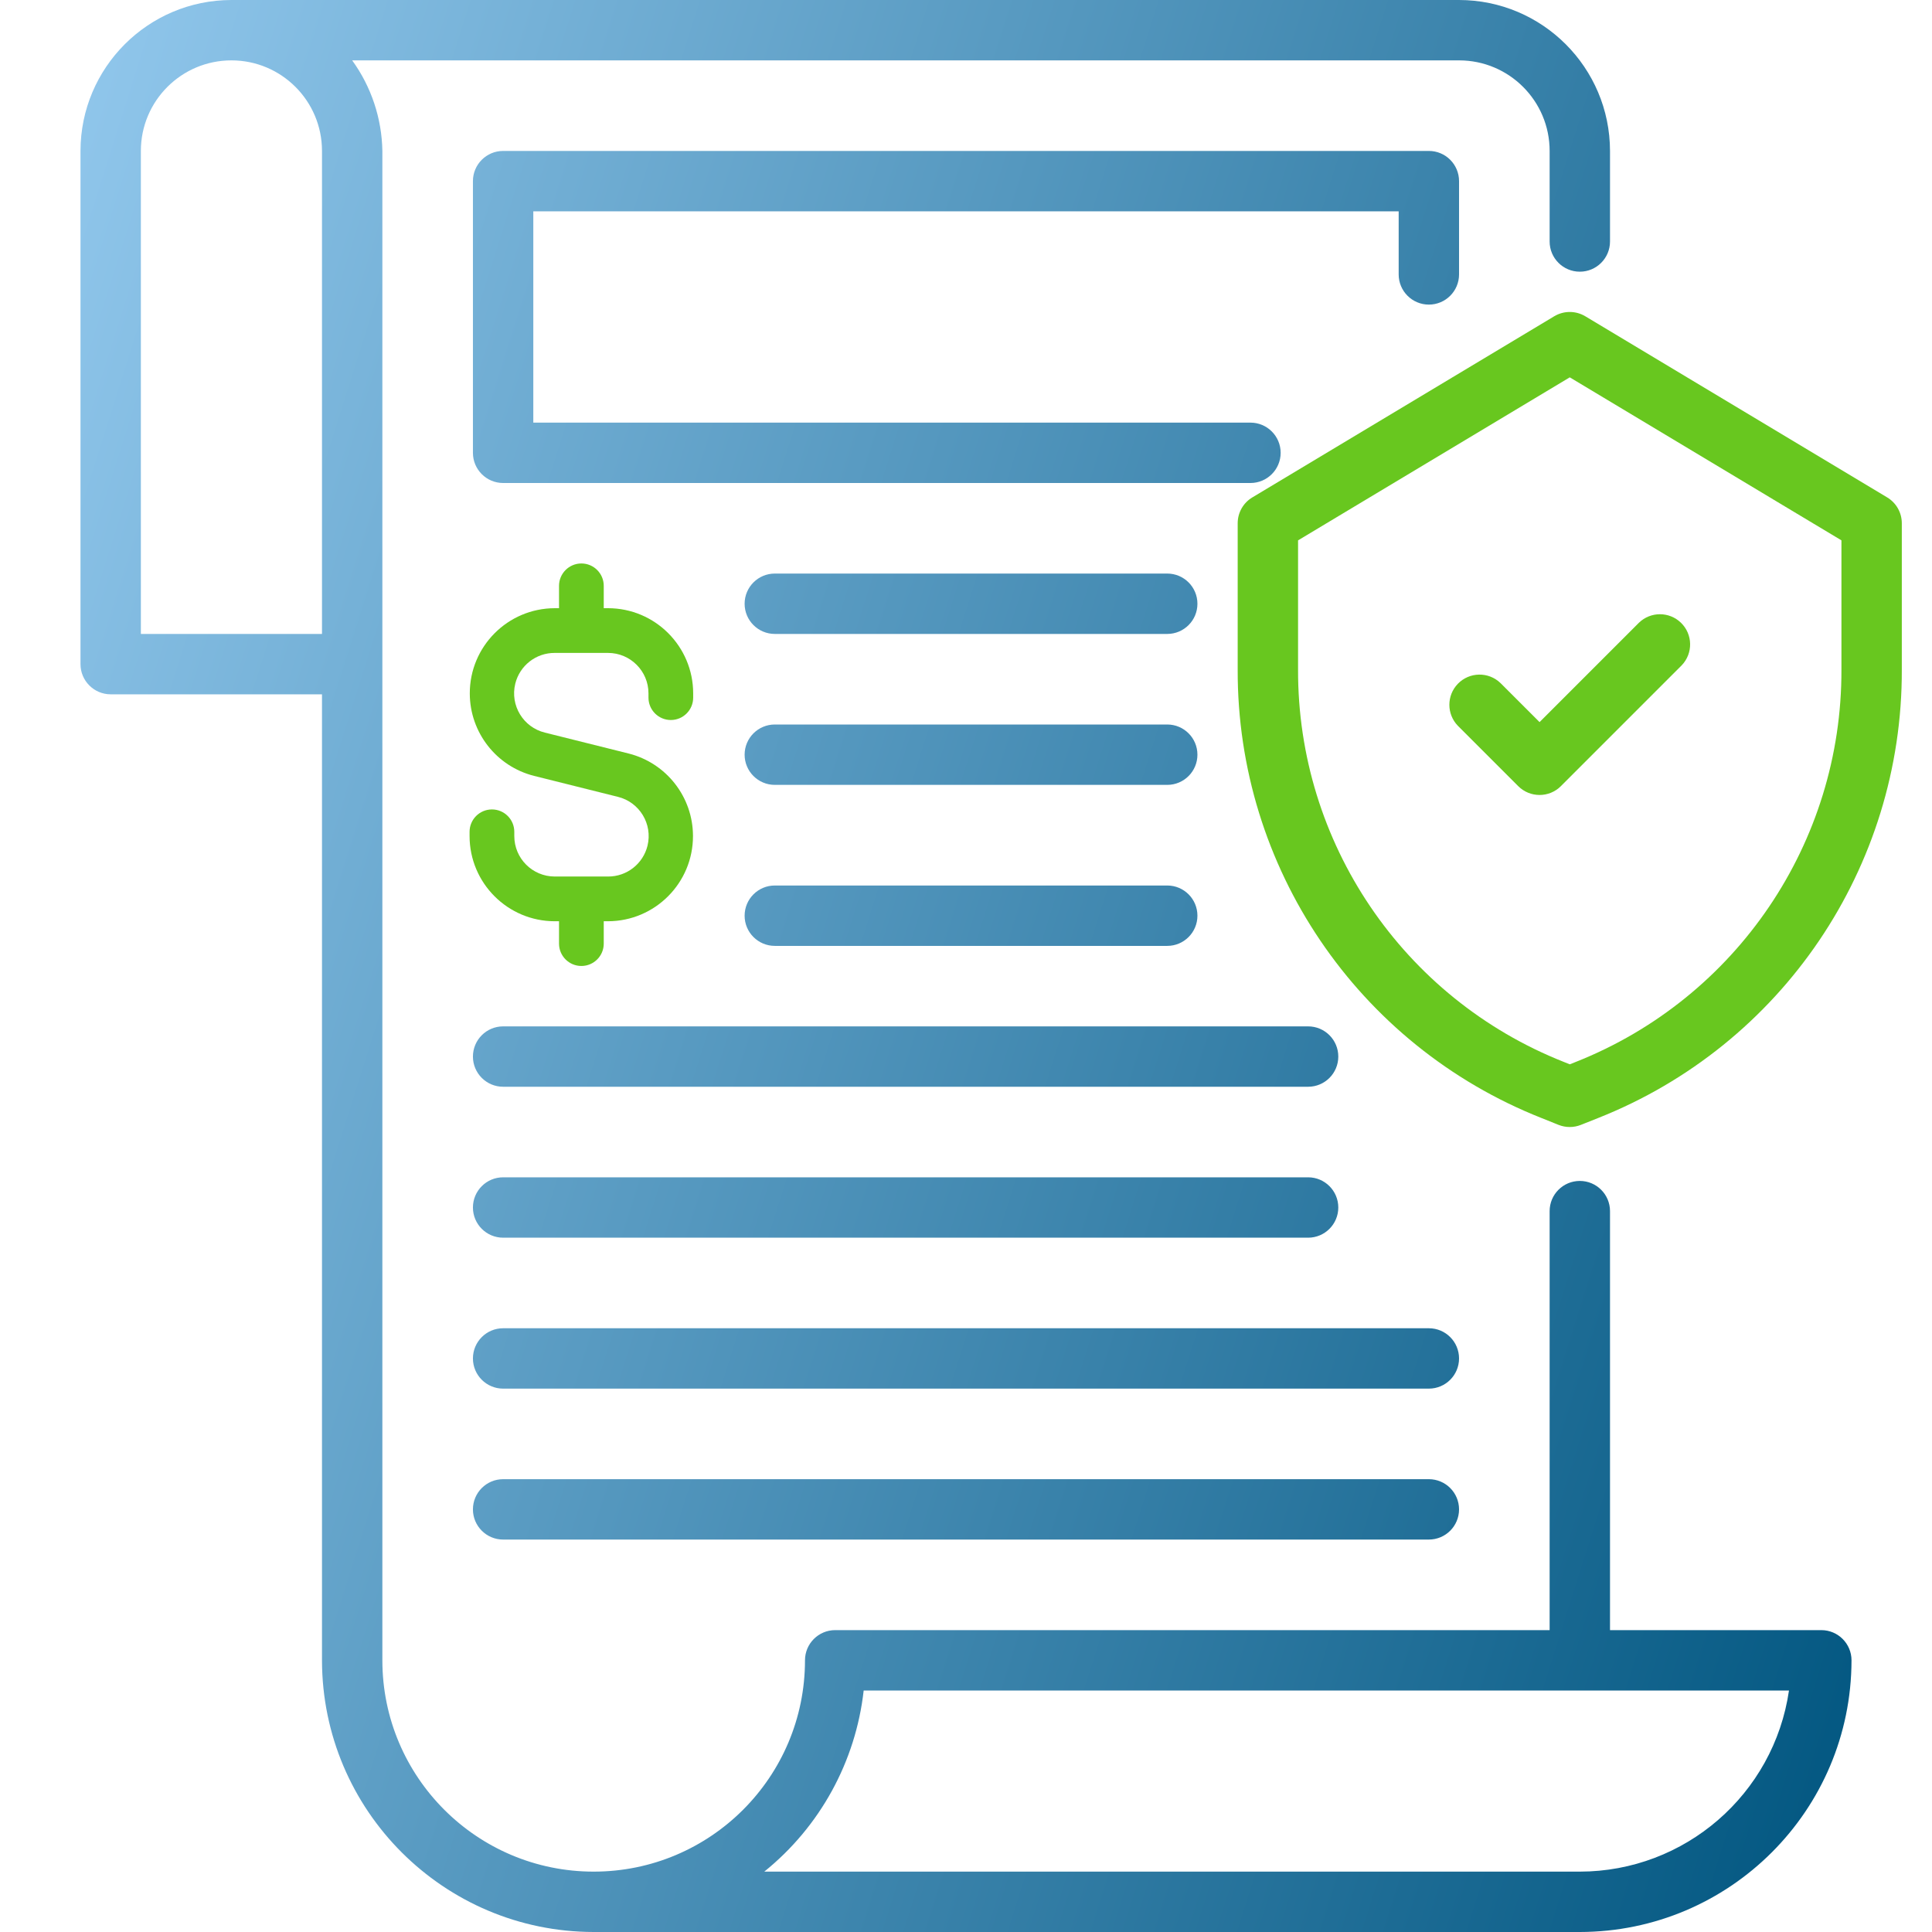 <svg width="80" height="80" viewBox="0 0 80 80" fill="none" xmlns="http://www.w3.org/2000/svg">
<g clip-path="url(#clip0_2043_8601)">
<path d="M62.133 28.285C61.637 27.805 60.846 27.819 60.366 28.315C59.898 28.8 59.898 29.568 60.366 30.052L62.866 32.552C63.354 33.04 64.145 33.04 64.633 32.553C64.633 32.552 64.633 32.552 64.633 32.552L69.633 27.552C70.113 27.055 70.099 26.264 69.603 25.785C69.118 25.317 68.35 25.317 67.866 25.785L63.75 29.901L62.133 28.285Z" fill="#68C71F"/>
<path d="M78.143 20.596L65.643 13.096C65.247 12.859 64.753 12.859 64.357 13.096L51.857 20.596C51.48 20.821 51.25 21.228 51.25 21.667V27.723V27.723C51.223 35.91 56.211 43.277 63.822 46.292L64.535 46.578C64.833 46.697 65.165 46.697 65.463 46.578L66.177 46.294L66.177 46.294C73.788 43.277 78.776 35.91 78.75 27.723V21.667V21.667C78.75 21.228 78.52 20.821 78.143 20.596L78.143 20.596ZM76.25 27.723V27.723C76.273 34.886 71.909 41.333 65.25 43.972L65.001 44.071L64.751 43.971C58.091 41.333 53.727 34.886 53.75 27.723V22.375L65 15.625L76.25 22.375V27.723Z" fill="#68C71F"/>
<path fill-rule="evenodd" clip-rule="evenodd" d="M75.417 67.5H66.667V50.15C66.667 49.46 66.107 48.9 65.417 48.9C64.726 48.9 64.167 49.46 64.167 50.15V67.5H34.583C33.893 67.5 33.333 68.06 33.333 68.75C33.333 73.582 29.416 77.5 24.583 77.5C19.751 77.5 15.833 73.582 15.833 68.75V6.25C15.81 4.901 15.374 3.592 14.583 2.5H60.417C62.488 2.5 64.167 4.179 64.167 6.25V10C64.167 10.69 64.726 11.25 65.417 11.25C66.107 11.25 66.667 10.69 66.667 10V6.25C66.662 2.8 63.867 0.004 60.417 0H9.583C6.133 0.004 3.337 2.8 3.333 6.25V27.5C3.333 28.19 3.893 28.75 4.583 28.75H13.333V68.75C13.34 74.96 18.373 79.993 24.583 80H65.417C71.627 79.993 76.66 74.96 76.667 68.75C76.667 68.06 76.107 67.5 75.417 67.5ZM5.833 26.25V6.25C5.833 4.179 7.512 2.5 9.583 2.5C11.654 2.5 13.333 4.179 13.333 6.25V26.25H5.833ZM65.417 77.5H31.647C33.954 75.64 35.433 72.945 35.763 70H74.078C73.451 74.302 69.764 77.495 65.417 77.5ZM59.166 12.613C59.857 12.613 60.416 12.053 60.416 11.363V7.5C60.416 6.81 59.857 6.25 59.166 6.25H20.833C20.143 6.25 19.583 6.81 19.583 7.5V18.75C19.583 19.44 20.143 20 20.833 20H51.779C52.469 20 53.029 19.44 53.029 18.75C53.029 18.06 52.469 17.5 51.779 17.5H22.083V8.75H57.916V11.363C57.916 12.053 58.476 12.613 59.166 12.613ZM48.333 26.25H32.083C31.393 26.25 30.833 25.69 30.833 25C30.833 24.31 31.393 23.75 32.083 23.75H48.333C49.024 23.75 49.583 24.31 49.583 25C49.583 25.69 49.024 26.25 48.333 26.25ZM32.083 32.5H48.333C49.024 32.5 49.583 31.94 49.583 31.25C49.583 30.56 49.024 30 48.333 30H32.083C31.393 30 30.833 30.56 30.833 31.25C30.833 31.94 31.393 32.5 32.083 32.5ZM48.333 39.167H32.083C31.393 39.167 30.833 38.607 30.833 37.917C30.833 37.226 31.393 36.667 32.083 36.667H48.333C49.024 36.667 49.583 37.226 49.583 37.917C49.583 38.607 49.024 39.167 48.333 39.167ZM20.833 45H54.166C54.857 45 55.416 44.44 55.416 43.75C55.416 43.06 54.857 42.5 54.166 42.5H20.833C20.143 42.5 19.583 43.06 19.583 43.75C19.583 44.44 20.143 45 20.833 45ZM54.166 51.25H20.833C20.143 51.25 19.583 50.69 19.583 50C19.583 49.31 20.143 48.75 20.833 48.75H54.166C54.857 48.75 55.416 49.31 55.416 50C55.416 50.69 54.857 51.25 54.166 51.25ZM59.166 55H20.833C20.143 55 19.583 55.56 19.583 56.25C19.583 56.94 20.143 57.5 20.833 57.5H59.166C59.857 57.5 60.416 56.94 60.416 56.25C60.416 55.56 59.857 55 59.166 55ZM20.833 61.25H59.166C59.857 61.25 60.416 61.81 60.416 62.5C60.416 63.19 59.857 63.75 59.166 63.75H20.833C20.143 63.75 19.583 63.19 19.583 62.5C19.583 61.81 20.143 61.25 20.833 61.25Z" fill="url(#paint0_linear_2043_8601)"/>
<path d="M22.97 38.147H23.148V39.073C23.148 39.584 23.562 39.999 24.074 39.999C24.585 39.999 25 39.584 25 39.073V38.147H25.178C27.125 38.142 28.7 36.559 28.695 34.612C28.691 33.001 27.595 31.597 26.032 31.202L22.564 30.336C21.666 30.116 21.116 29.209 21.336 28.311C21.521 27.559 22.196 27.032 22.97 27.036H25.178C26.102 27.037 26.851 27.786 26.852 28.71V28.888C26.852 29.399 27.266 29.814 27.778 29.814C28.289 29.814 28.703 29.399 28.703 28.888V28.71V28.71C28.701 26.763 27.124 25.186 25.178 25.184H25V24.258C25 23.747 24.585 23.332 24.074 23.332C23.563 23.332 23.148 23.747 23.148 24.258V25.184H22.97C21.023 25.189 19.448 26.771 19.453 28.719C19.457 30.33 20.553 31.734 22.116 32.128L25.584 32.995C26.482 33.215 27.032 34.121 26.812 35.02C26.627 35.771 25.952 36.299 25.178 36.295H22.97C22.046 36.294 21.297 35.545 21.296 34.621V34.443C21.296 33.932 20.882 33.517 20.37 33.517C19.859 33.517 19.444 33.932 19.444 34.443V34.621V34.621C19.446 36.567 21.024 38.145 22.97 38.147H22.97Z" fill="#68C71F"/>
</g>
<defs>
<linearGradient id="paint0_linear_2043_8601" x1="76.667" y1="80" x2="-12.803" y2="51.758" gradientUnits="userSpaceOnUse">
<stop stop-color="#00557F"/>
<stop offset="1" stop-color="#91C7EC"/>
</linearGradient>
<clipPath id="clip0_2043_8601">
<rect width="80" height="80" fill="white"/>
</clipPath>
</defs>
</svg>
